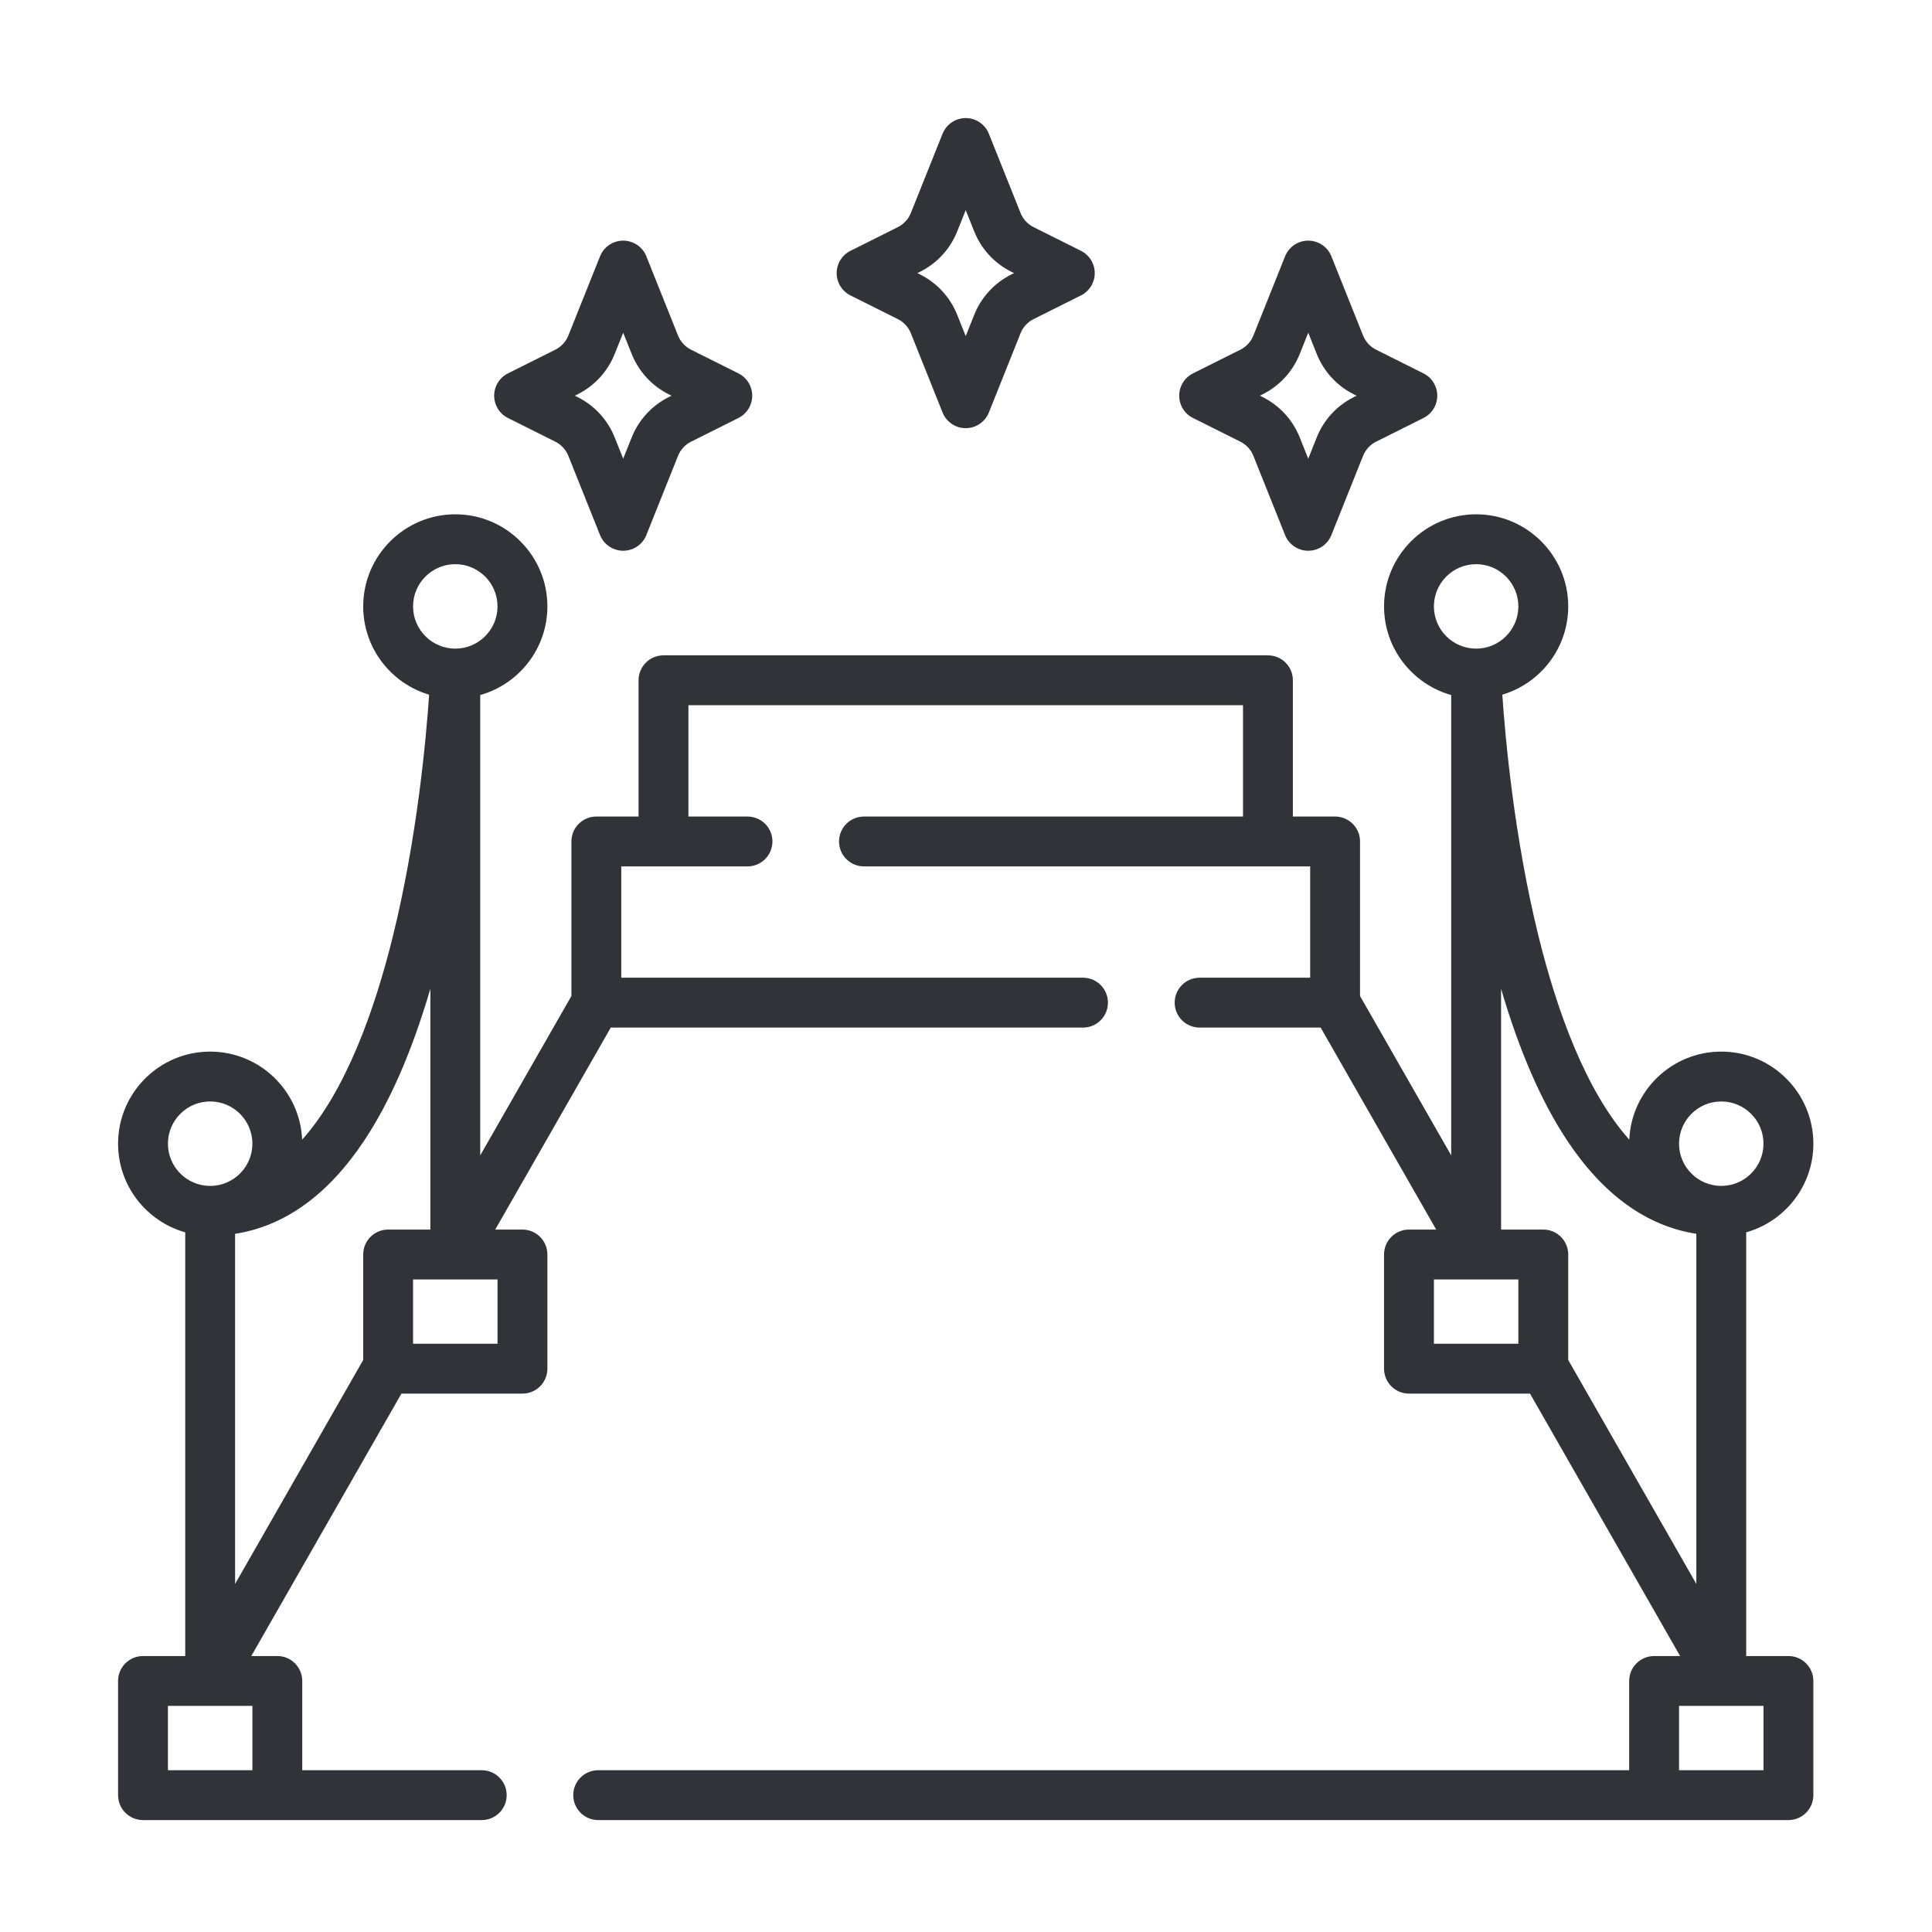 <?xml version="1.0" encoding="UTF-8"?>
<svg xmlns="http://www.w3.org/2000/svg" width="180" height="180" viewBox="0 0 180 180" fill="none">
  <rect width="180" height="180" fill="white"></rect>
  <path d="M166.624 154.289H162.689V114.813C166.295 113.797 168.947 110.481 168.947 106.555C168.947 101.824 165.098 97.975 160.366 97.975C155.761 97.975 151.993 101.622 151.796 106.179C147.684 101.571 145.023 94.018 143.356 87.286C141.076 78.076 140.24 68.746 139.967 64.722C143.513 63.668 146.108 60.381 146.108 56.497C146.108 51.767 142.259 47.917 137.528 47.917C132.797 47.917 128.948 51.767 128.948 56.497C128.948 60.423 131.599 63.74 135.205 64.755V107.644L126.711 92.796V78.397C126.711 77.115 125.671 76.075 124.388 76.075H120.454V63.38C120.454 62.097 119.414 61.057 118.131 61.057H61.816C60.533 61.057 59.493 62.097 59.493 63.38V76.075H55.559C54.276 76.075 53.236 77.115 53.236 78.397V92.796L44.742 107.644V64.755C48.347 63.739 50.999 60.423 50.999 56.497C50.999 51.767 47.15 47.917 42.419 47.917C37.688 47.917 33.839 51.767 33.839 56.497C33.839 60.381 36.434 63.669 39.98 64.722C39.709 68.733 38.877 78.022 36.605 87.226C34.937 93.981 32.272 101.561 28.151 106.18C27.954 101.622 24.186 97.975 19.581 97.975C14.849 97.975 11 101.824 11 106.554C11 110.481 13.652 113.797 17.258 114.813V154.289H13.323C12.04 154.289 11 155.329 11 156.612V167.249C11 168.532 12.04 169.572 13.323 169.572H44.883C46.166 169.572 47.206 168.532 47.206 167.249C47.206 165.967 46.166 164.927 44.883 164.927H28.16V156.612C28.16 155.329 27.12 154.289 25.837 154.289H23.413L37.399 129.839H48.676C49.959 129.839 50.999 128.799 50.999 127.516V116.879C50.999 115.596 49.959 114.556 48.676 114.556H46.14L56.905 95.737H100.902C102.185 95.737 103.225 94.697 103.225 93.414C103.225 92.131 102.185 91.091 100.902 91.091H57.882V80.72H69.643C70.926 80.72 71.966 79.68 71.966 78.397C71.966 77.115 70.926 76.075 69.643 76.075H64.139V65.703H115.808V76.075H80.494C79.211 76.075 78.171 77.115 78.171 78.397C78.171 79.68 79.211 80.72 80.494 80.72H122.065V91.091H111.765C110.482 91.091 109.442 92.132 109.442 93.414C109.442 94.697 110.482 95.737 111.765 95.737H123.042L133.807 114.556H131.271C129.988 114.556 128.948 115.596 128.948 116.879V127.517C128.948 128.799 129.988 129.839 131.271 129.839H142.548L156.534 154.29H154.11C152.826 154.29 151.787 155.33 151.787 156.612V164.927H55.731C54.448 164.927 53.408 165.967 53.408 167.249C53.408 168.532 54.448 169.572 55.731 169.572H166.624C167.907 169.572 168.947 168.532 168.947 167.249V156.612C168.947 155.329 167.907 154.289 166.624 154.289ZM38.484 56.497C38.484 54.328 40.249 52.563 42.419 52.563C44.588 52.563 46.353 54.328 46.353 56.497C46.353 58.666 44.588 60.432 42.419 60.432C40.249 60.432 38.484 58.667 38.484 56.497ZM33.925 106.278C36.333 102.662 38.401 97.909 40.096 92.121V114.556H36.162C34.878 114.556 33.839 115.596 33.839 116.879V126.706L21.903 147.572V114.951C26.528 114.23 30.565 111.326 33.925 106.278ZM15.646 106.555C15.646 104.385 17.411 102.62 19.58 102.62C21.75 102.62 23.515 104.385 23.515 106.555C23.515 108.724 21.75 110.489 19.58 110.489C17.411 110.489 15.646 108.724 15.646 106.555ZM23.515 164.927H15.646V158.935H23.515V164.927ZM46.353 125.193H38.484V119.202H46.353V125.193ZM160.366 102.62C162.536 102.62 164.301 104.385 164.301 106.555C164.301 108.724 162.536 110.489 160.366 110.489C158.197 110.489 156.432 108.724 156.432 106.555C156.432 104.385 158.197 102.62 160.366 102.62ZM146.021 106.278C149.382 111.326 153.419 114.23 158.044 114.951V147.572L146.108 126.706V116.879C146.108 115.596 145.068 114.556 143.785 114.556H139.851V92.121C141.546 97.909 143.614 102.662 146.021 106.278ZM133.594 56.497C133.594 54.328 135.358 52.563 137.528 52.563C139.697 52.563 141.462 54.328 141.462 56.497C141.462 58.666 139.697 60.432 137.528 60.432C135.358 60.432 133.594 58.667 133.594 56.497ZM141.462 125.193H133.594V119.202H141.462V125.193ZM164.301 164.927H156.432V158.935H164.301V164.927Z" fill="#323338"></path>
  <path d="M111.148 38.943L115.56 41.15C116.114 41.427 116.546 41.896 116.776 42.471L119.728 49.852C120.081 50.734 120.935 51.312 121.885 51.312C122.835 51.312 123.689 50.734 124.042 49.852L126.994 42.471C127.224 41.896 127.656 41.426 128.21 41.15L132.623 38.943C133.41 38.55 133.907 37.746 133.907 36.866C133.907 35.986 133.41 35.181 132.623 34.788L128.21 32.582C127.656 32.305 127.224 31.835 126.994 31.26L124.042 23.88C123.689 22.998 122.835 22.42 121.885 22.42C120.935 22.42 120.081 22.998 119.728 23.88L116.776 31.261C116.546 31.835 116.114 32.305 115.56 32.582L111.148 34.788C110.361 35.181 109.864 35.986 109.864 36.866C109.864 37.746 110.361 38.55 111.148 38.943ZM117.638 36.737C119.211 35.95 120.436 34.618 121.09 32.986L121.885 30.997L122.681 32.986C123.334 34.618 124.56 35.95 126.132 36.737L126.39 36.866L126.132 36.995C124.56 37.781 123.334 39.113 122.68 40.746L121.885 42.735L121.09 40.746C120.437 39.113 119.211 37.781 117.638 36.995L117.381 36.866L117.638 36.737Z" fill="#323338"></path>
  <path d="M47.324 38.943L51.736 41.15C52.29 41.427 52.723 41.896 52.952 42.471L55.905 49.852C56.258 50.733 57.111 51.312 58.061 51.312C59.011 51.312 59.865 50.733 60.218 49.852L63.17 42.471C63.4 41.896 63.832 41.426 64.386 41.149L68.799 38.943C69.586 38.549 70.083 37.745 70.083 36.865C70.083 35.986 69.586 35.181 68.799 34.788L64.386 32.582C63.832 32.304 63.4 31.835 63.17 31.26L60.218 23.879C59.865 22.997 59.011 22.419 58.061 22.419C57.111 22.419 56.258 22.997 55.905 23.879L52.953 31.26C52.723 31.835 52.29 32.305 51.736 32.582L47.324 34.788C46.537 35.181 46.04 35.986 46.04 36.865C46.04 37.745 46.537 38.55 47.324 38.943ZM53.814 36.737C55.386 35.951 56.612 34.618 57.266 32.986L58.061 30.997L58.857 32.985C59.51 34.618 60.736 35.951 62.309 36.737L62.566 36.866L62.309 36.995C60.736 37.781 59.51 39.113 58.857 40.746L58.061 42.735L57.266 40.746C56.613 39.113 55.387 37.781 53.814 36.995L53.557 36.866L53.814 36.737Z" fill="#323338"></path>
  <path d="M79.236 27.524L83.648 29.73C84.202 30.007 84.635 30.477 84.864 31.052L87.817 38.432C88.169 39.314 89.023 39.892 89.973 39.892C90.923 39.892 91.777 39.314 92.13 38.432L95.082 31.051C95.312 30.477 95.744 30.007 96.298 29.73L100.711 27.524C101.498 27.13 101.995 26.326 101.995 25.446C101.995 24.567 101.498 23.762 100.711 23.369L96.298 21.162C95.744 20.885 95.312 20.416 95.082 19.841L92.13 12.46C91.777 11.578 90.923 11 89.973 11C89.024 11 88.169 11.578 87.817 12.46L84.864 19.841C84.635 20.416 84.202 20.885 83.648 21.162L79.236 23.369C78.449 23.762 77.951 24.566 77.951 25.446C77.951 26.326 78.449 27.13 79.236 27.524ZM85.726 25.317C87.299 24.531 88.525 23.199 89.178 21.566L89.973 19.577L90.769 21.566C91.421 23.199 92.647 24.531 94.22 25.317L94.478 25.446L94.221 25.575H94.22C92.648 26.361 91.422 27.693 90.769 29.326L89.973 31.315L89.178 29.326C88.525 27.693 87.299 26.361 85.726 25.575L85.469 25.446L85.726 25.317Z" fill="#323338"></path>
</svg>
